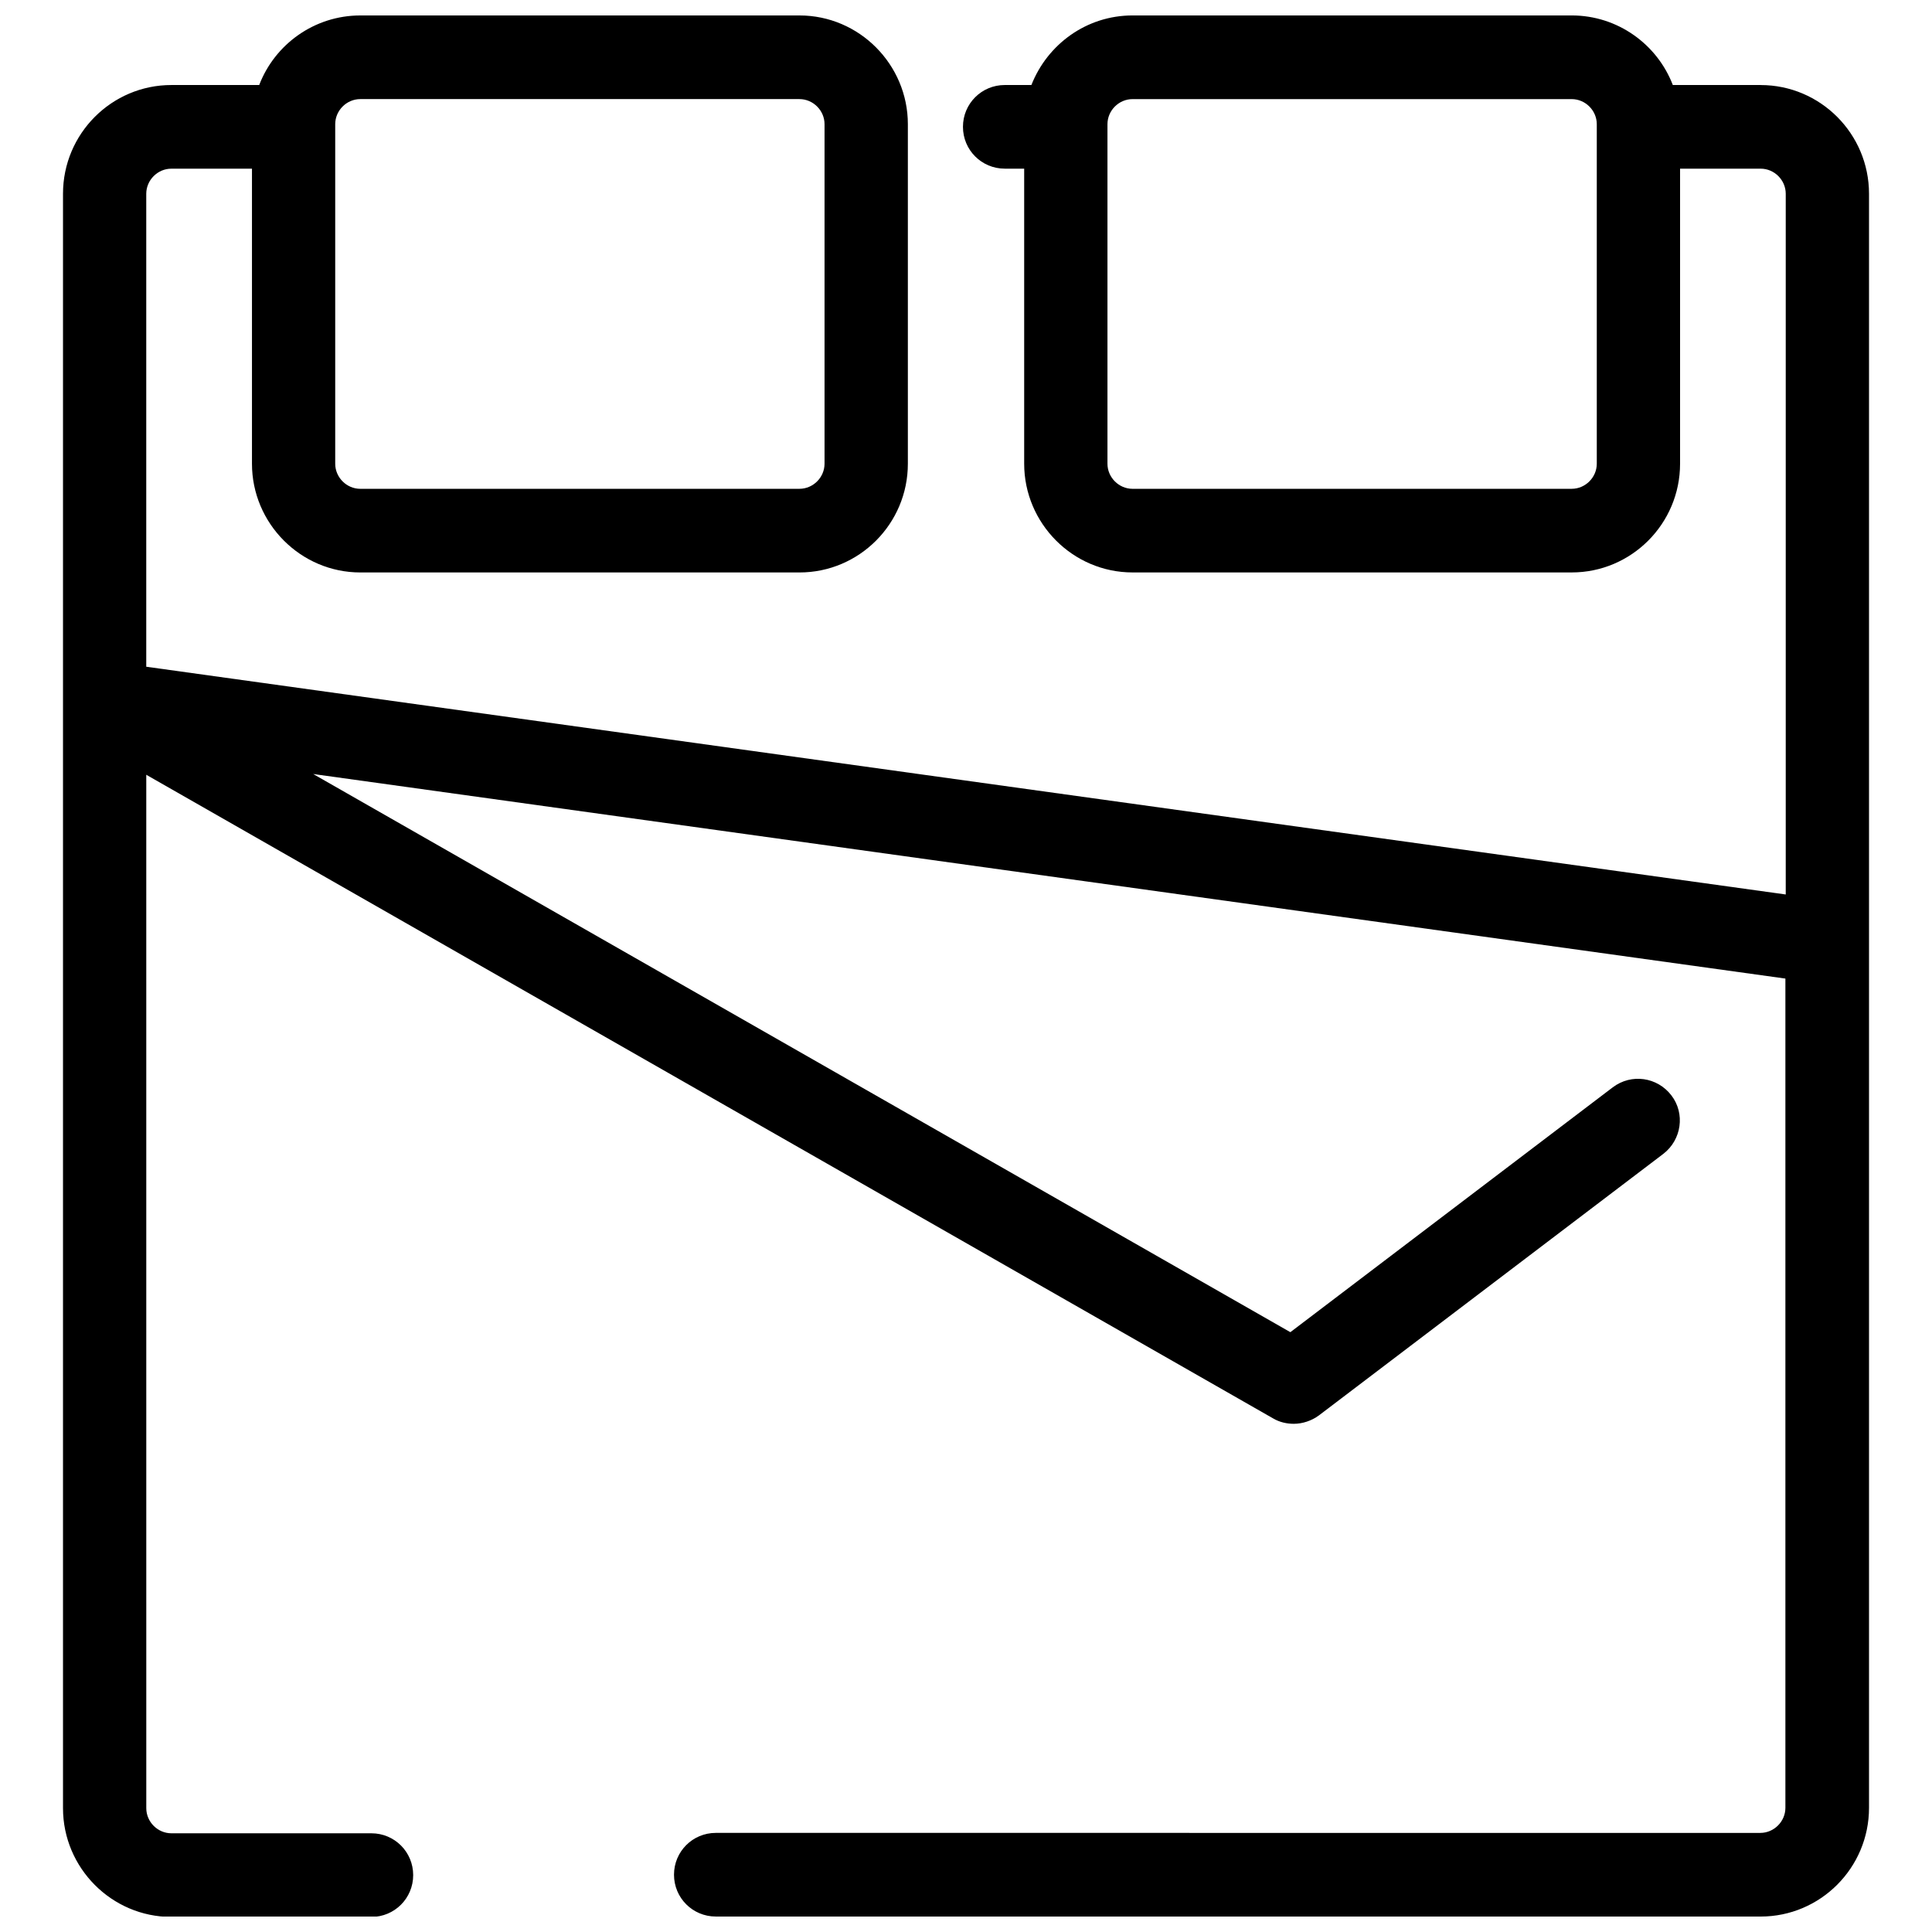<?xml version="1.0" encoding="UTF-8"?>
<!-- Uploaded to: ICON Repo, www.svgrepo.com, Generator: ICON Repo Mixer Tools -->
<svg width="800px" height="800px" version="1.1" viewBox="144 144 512 512" xmlns="http://www.w3.org/2000/svg">
 <defs>
  <clipPath id="a">
   <path d="m160 148.09h480v503.81h-480z"/>
  </clipPath>
 </defs>
 <g clip-path="url(#a)">
  <path d="m610.59 166.53h-23.277c-4.133-10.781-14.609-18.438-26.801-18.438h-116.38c-12.191 0-22.57 7.656-26.801 18.438h-7.055c-6.144 0-11.082 4.938-11.082 11.082s4.938 11.082 11.082 11.082h5.141v78.191c0 15.82 12.898 28.816 28.719 28.816h116.38c15.82 0 28.719-12.898 28.719-28.816v-78.191l21.355 0.004c3.629 0 6.648 3.023 6.648 6.648v185.7l-434.48-60.355v-125.34c0-3.629 3.023-6.648 6.648-6.648l21.367-0.004v78.191c0 15.82 12.898 28.816 28.719 28.816h116.38c15.82 0 28.719-12.898 28.719-28.816v-89.98c0-15.82-12.898-28.816-28.719-28.816h-116.38c-12.191 0-22.672 7.656-26.801 18.438h-23.277c-15.82 0-28.719 12.898-28.719 28.816v427.84c0 15.82 12.898 28.816 28.719 28.816h53c6.144 0 11.082-4.938 11.082-11.082s-4.938-11.082-11.082-11.082h-53c-3.629 0-6.648-3.023-6.648-6.648l-0.004-273.87 298.66 170.59c1.715 1.008 3.629 1.41 5.441 1.41 2.316 0 4.734-0.805 6.648-2.215l91.289-69.324c4.836-3.727 5.844-10.68 2.117-15.516-3.727-4.836-10.578-5.844-15.516-2.117l-85.445 64.891-258.96-147.92 390.15 54.211v219.76c0 3.629-3.023 6.648-6.648 6.648l-276.8-0.004c-6.144 0-11.082 4.938-11.082 11.082 0 6.144 4.938 11.082 11.082 11.082l276.89 0.004c15.82 0 28.719-12.898 28.719-28.816v-427.73c0-15.922-12.898-28.82-28.719-28.82zm-43.426 100.36c0 3.629-3.023 6.648-6.648 6.648l-116.38 0.004c-3.629 0-6.648-3.023-6.648-6.648v-89.98c0-3.629 3.023-6.648 6.648-6.648h116.38c3.629 0 6.648 3.023 6.648 6.648zm-334.33-89.98c0-3.629 3.023-6.648 6.648-6.648h116.38c3.629 0 6.648 3.023 6.648 6.648v89.98c0 3.629-3.023 6.648-6.648 6.648l-116.38 0.004c-3.629 0-6.648-3.023-6.648-6.648z"/>
 </g>
</svg>